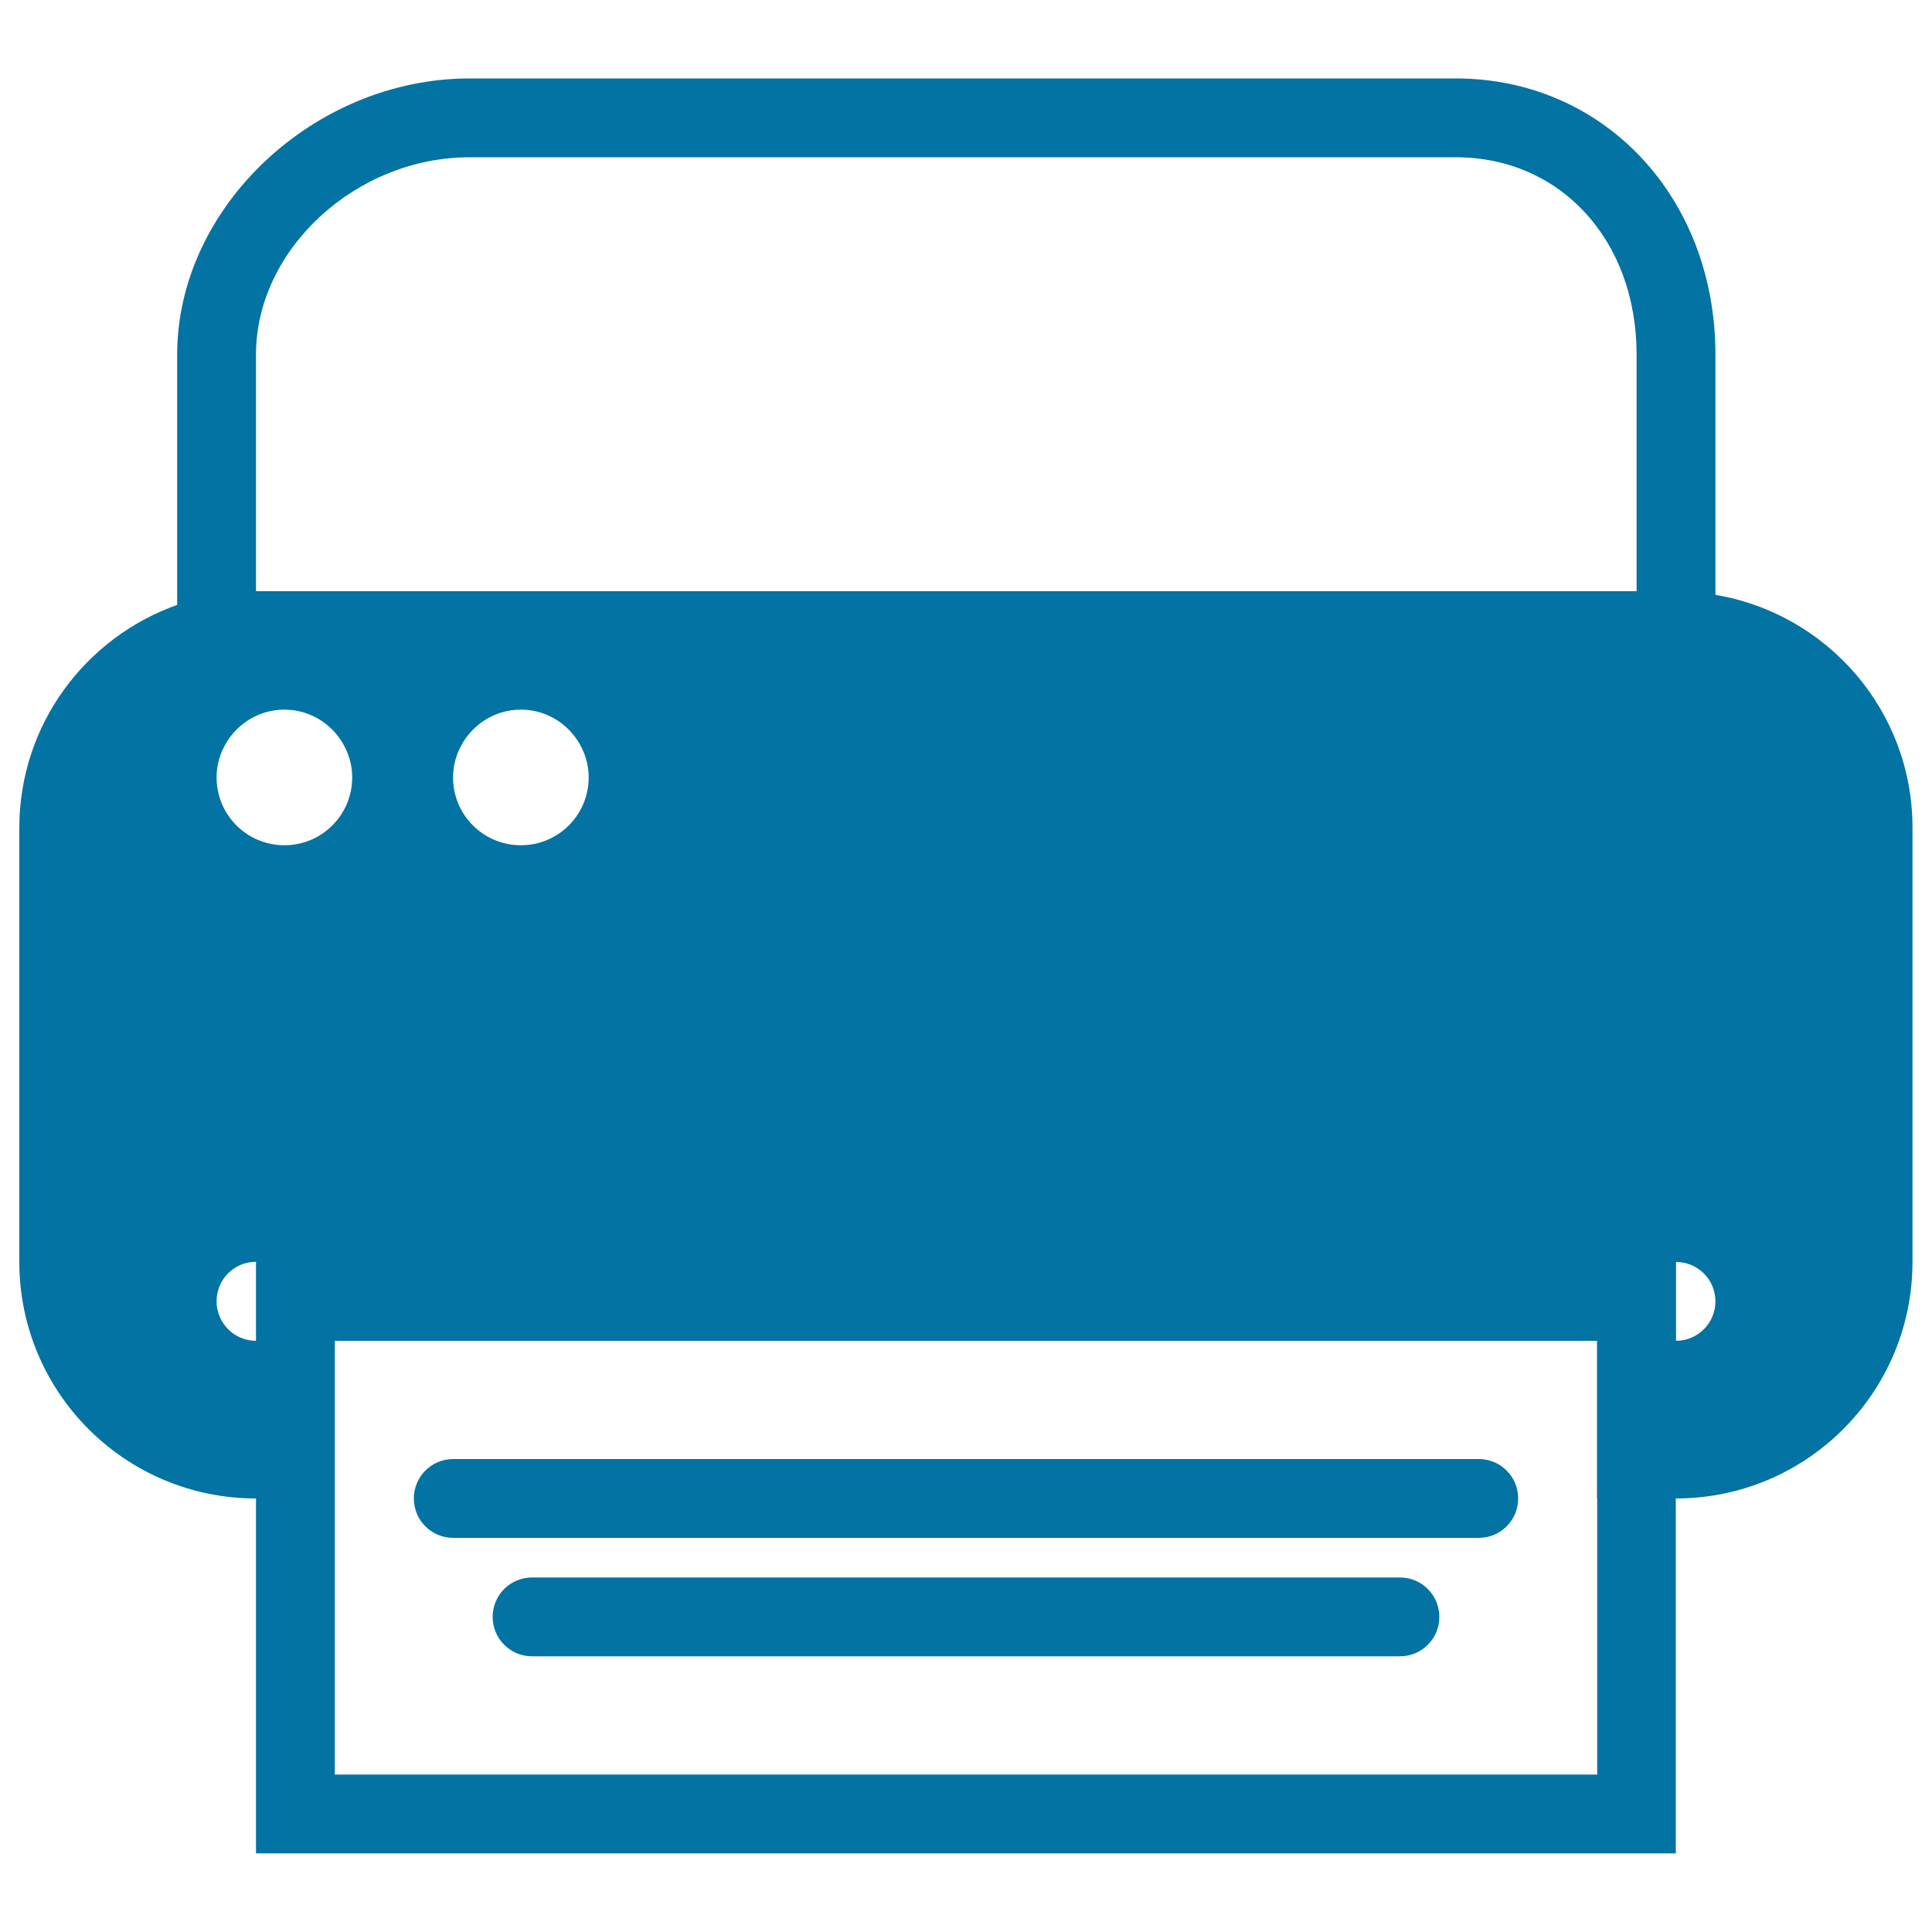 <svg xmlns="http://www.w3.org/2000/svg" viewBox="0 0 1000 1000" style="fill:#0273a2">
<title>Dark Printer SVG icon</title>
<g><g><path d="M887.9,307.9V183.5c0-81.5-57.8-142.9-134.4-142.9H243.1c-80.7,0-151.4,66.8-151.4,142.9v129.6C44.1,330,10,375.2,10,428.5v224.6c0,67.7,54.8,122.5,122.5,122.5v142.9v40.8h40.8h653.3h40.8v-40.8V775.6c67.7,0,122.5-54.8,122.5-122.5V428.5C990,367.9,945.8,317.6,887.9,307.9z M826.7,775.6v142.9H173.3V775.6V694h653.3V775.6z M115.4,387.7c5.6-12,17.7-20.4,31.8-20.4s26.2,8.4,31.8,20.4c2.1,4.5,3.3,9.4,3.3,14.7c0,19.4-15.7,35.1-35.1,35.1s-35.1-15.7-35.1-35.1C112.1,397.1,113.3,392.2,115.4,387.7z M304.7,402.4c0,19.4-15.7,35.1-35.1,35.1c-19.4,0-35.1-15.7-35.1-35.1c0-5.2,1.2-10.2,3.3-14.7c5.6-12,17.7-20.4,31.8-20.4s26.2,8.4,31.8,20.4C303.5,392.2,304.7,397.1,304.7,402.4z M132.5,183.5c0-54.4,51.7-102.1,110.6-102.1h510.4c54.2,0,93.6,42.9,93.6,102.1V306H132.5V183.5z M112.1,673.5c0-11.3,9.1-20.4,20.4-20.4V694C121.2,694,112.1,684.8,112.1,673.5z M867.5,694v-40.8c11.3,0,20.4,9.1,20.4,20.4C887.9,684.8,878.8,694,867.5,694z"/><path d="M724.6,816.5H275.4c-11.3,0-20.4,9.1-20.4,20.4s9.1,20.4,20.4,20.4h449.2c11.3,0,20.4-9.1,20.4-20.4S735.9,816.5,724.6,816.5z"/><path d="M234.6,796h530.8c11.3,0,20.4-9.1,20.4-20.4s-9.1-20.4-20.4-20.4H234.6c-11.3,0-20.4,9.1-20.4,20.4S223.3,796,234.6,796z"/></g></g>
</svg>